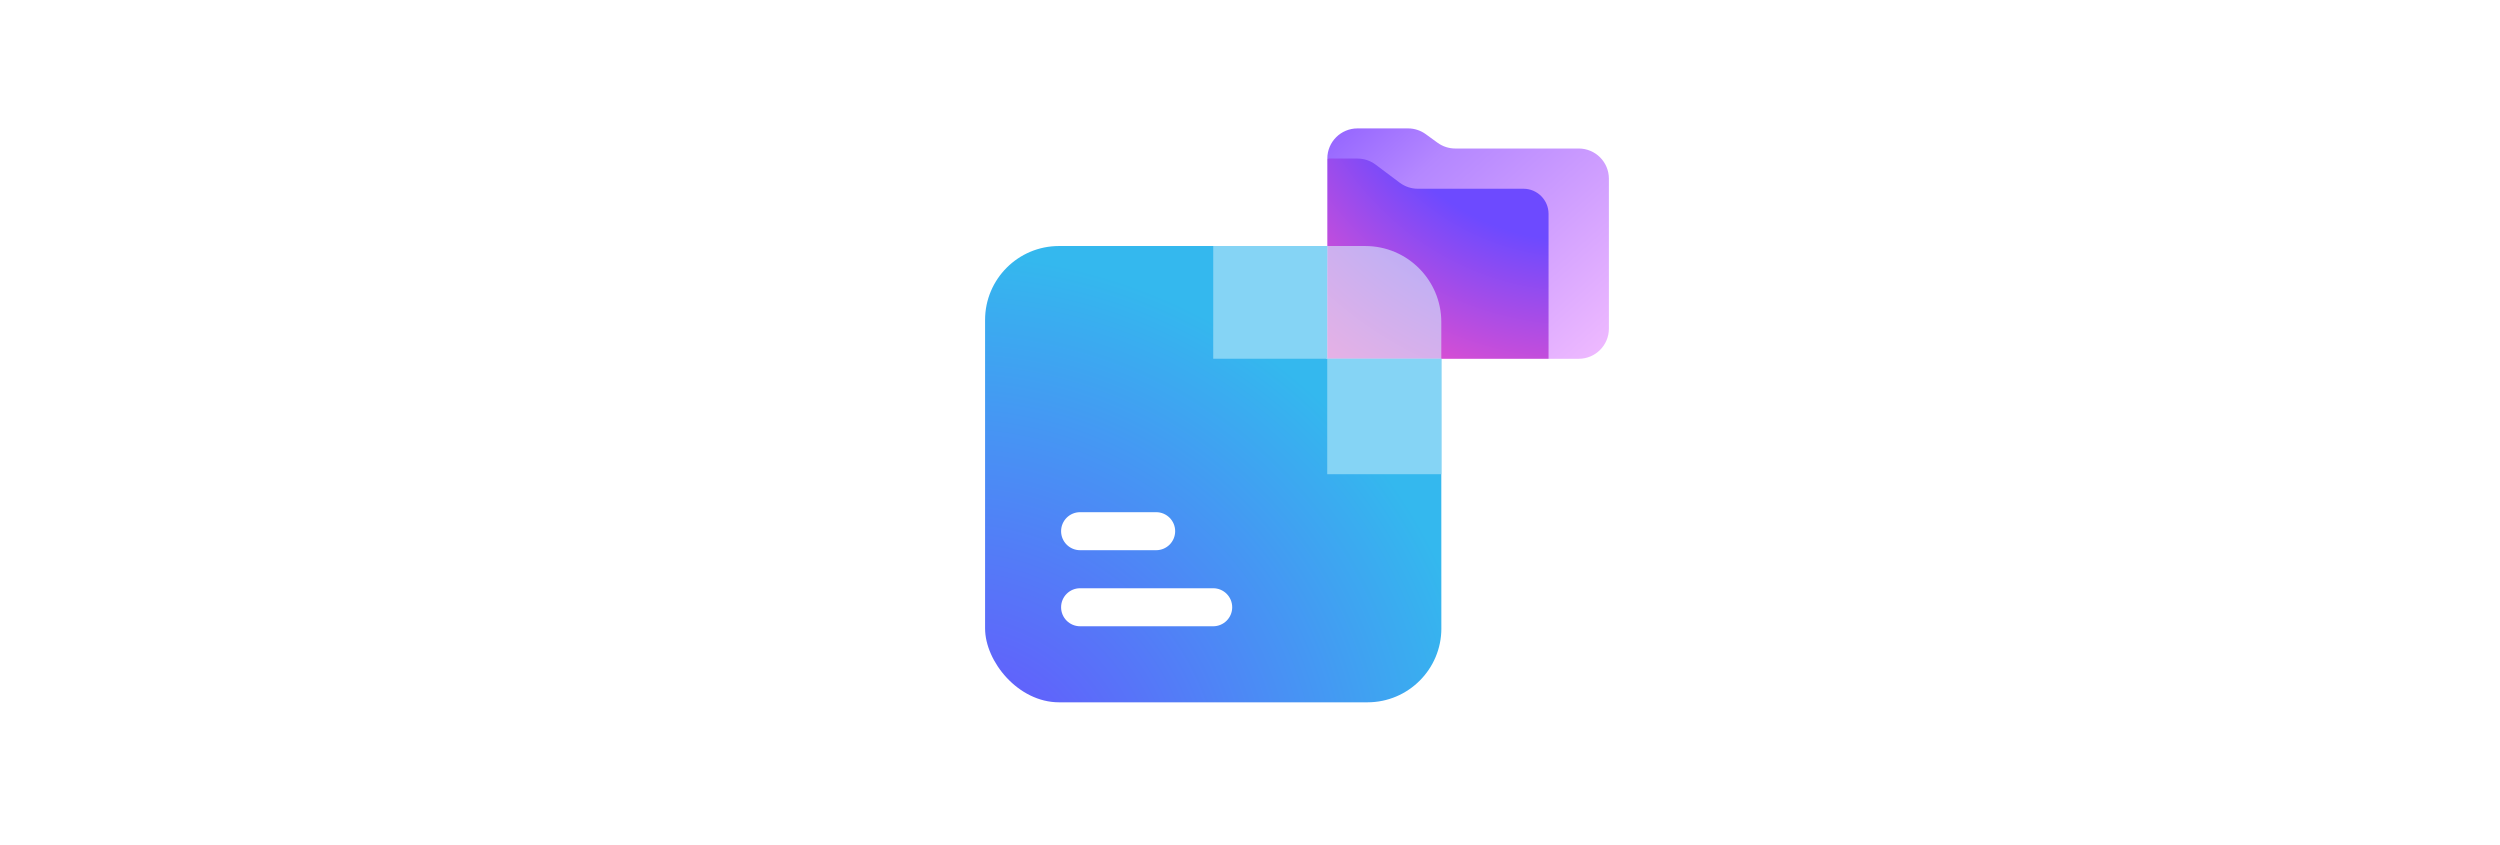 <?xml version="1.0" encoding="utf-8"?>
<svg width="947" height="320" viewBox="0 0 200 200" fill="none" xmlns="http://www.w3.org/2000/svg">
  <g filter="url(#filter0_d_3144_52)" transform="matrix(1, 0, 0, 1, -606.488, -60.023)">
    <g clip-path="url(#clip0_3144_52)">
      <rect x="673.201" y="79" width="120.591" height="108.029" rx="30.148" fill="white"/>
      <path d="M673.2 109.008C673.2 92.435 688.197 79 706.697 79H760.293C778.793 79 793.791 92.435 793.791 109.008V157.021C793.791 173.594 778.793 187.029 760.293 187.029H706.697C688.197 187.029 673.2 173.594 673.2 157.021V109.008Z" fill="white"/>
      <path d="M700.213 112.312L709.736 107.551L726.402 117.074H754.972L754.972 157.332L752.591 159.713H700.212C700.212 159.713 700.212 155.36 700.213 152.57C700.214 136.849 700.213 112.312 700.213 112.312Z" fill="url(#paint0_radial_3144_52)"/>
      <path fill-rule="evenodd" clip-rule="evenodd" d="M726.308 108.566C727.529 109.454 729 109.932 730.509 109.932L759.733 109.932C763.678 109.932 766.875 113.13 766.875 117.075V152.571C766.875 156.516 763.678 159.714 759.733 159.714H752.59V125.408C752.59 122.121 749.925 119.456 746.638 119.456H721.639C720.094 119.456 718.59 118.954 717.354 118.027L711.64 113.742C710.403 112.814 708.9 112.313 707.354 112.313L700.212 112.313C700.212 108.368 703.409 105.171 707.354 105.171H719.317C720.826 105.171 722.297 105.649 723.518 106.537L726.308 108.566Z" fill="url(#paint1_linear_3144_52)"/>
    </g>
    <g clip-path="url(#clip1_3144_52)">
      <path d="M619.184 133.017H700.186L700.005 159.707H727.196L727.213 241.046H619.184V133.017Z" fill="url(#paint2_radial_3144_52)"/>
      <path d="M673.199 133.017H700.216V159.707H673.199V133.017Z" fill="#85D4F5"/>
      <rect x="700.189" y="159.707" width="27.007" height="27.325" fill="#85D4F5"/>
      <path fill-rule="evenodd" clip-rule="evenodd" d="M677.694 218.539C677.694 221.025 675.679 223.04 673.193 223.04H641.684C639.198 223.04 637.183 221.025 637.183 218.539V218.539C637.183 216.053 639.198 214.038 641.684 214.038H673.193C675.679 214.038 677.694 216.053 677.694 218.539V218.539Z" fill="white"/>
      <path fill-rule="evenodd" clip-rule="evenodd" d="M664.19 200.531C664.19 203.017 662.175 205.032 659.689 205.032H641.684C639.198 205.032 637.183 203.017 637.183 200.531V200.531C637.183 198.045 639.198 196.03 641.684 196.03H659.689C662.175 196.03 664.19 198.045 664.19 200.531V200.531Z" fill="white"/>
    </g>
    <path opacity="0.6" d="M700.215 133.018H709.193C719.137 133.018 727.198 141.079 727.198 151.023V159.713H700.215V133.018Z" fill="#D6F1FC"/>
  </g>
  <defs>
    <filter id="filter0_d_3144_52" x="614.269" y="34.754" width="233.601" height="221.04" filterUnits="userSpaceOnUse" color-interpolation-filters="sRGB">
      <feFlood flood-opacity="0" result="BackgroundImageFix"/>
      <feColorMatrix in="SourceAlpha" type="matrix" values="0 0 0 0 0 0 0 0 0 0 0 0 0 0 0 0 0 0 127 0" result="hardAlpha"/>
      <feOffset dx="24.581" dy="-14.749"/>
      <feGaussianBlur stdDeviation="14.749"/>
      <feColorMatrix type="matrix" values="0 0 0 0 0.263 0 0 0 0 0.118 0 0 0 0 0.482 0 0 0 0.09 0"/>
      <feBlend mode="normal" in2="BackgroundImageFix" result="effect1_dropShadow_3144_52"/>
      <feBlend mode="normal" in="SourceGraphic" in2="effect1_dropShadow_3144_52" result="shape"/>
    </filter>
    <radialGradient id="paint0_radial_3144_52" cx="0" cy="0" r="1" gradientUnits="userSpaceOnUse" gradientTransform="translate(759.559 71.716) scale(102.182 108.004)">
      <stop offset="0.556" stop-color="#6D4AFF"/>
      <stop offset="1" stop-color="#FF50C3"/>
    </radialGradient>
    <linearGradient id="paint1_linear_3144_52" x1="699.333" y1="76.706" x2="781.621" y2="168.175" gradientUnits="userSpaceOnUse">
      <stop stop-color="#7341FF"/>
      <stop offset="0.359" stop-color="#B487FF"/>
      <stop offset="1" stop-color="#FFC8FF"/>
    </linearGradient>
    <radialGradient id="paint2_radial_3144_52" cx="0" cy="0" r="1" gradientUnits="userSpaceOnUse" gradientTransform="translate(611.714 262.621) rotate(-53.15) scale(127.477 127.477)">
      <stop stop-color="#6D4AFF"/>
      <stop offset="1" stop-color="#34B8EE"/>
    </radialGradient>
    <clipPath id="clip0_3144_52">
      <rect x="673.201" y="79" width="120.591" height="108.029" rx="30.148" fill="white"/>
    </clipPath>
    <clipPath id="clip1_3144_52">
      <rect x="619.185" y="133.016" width="108.029" height="108.029" rx="17.506" fill="white"/>
    </clipPath>
  </defs>
</svg>